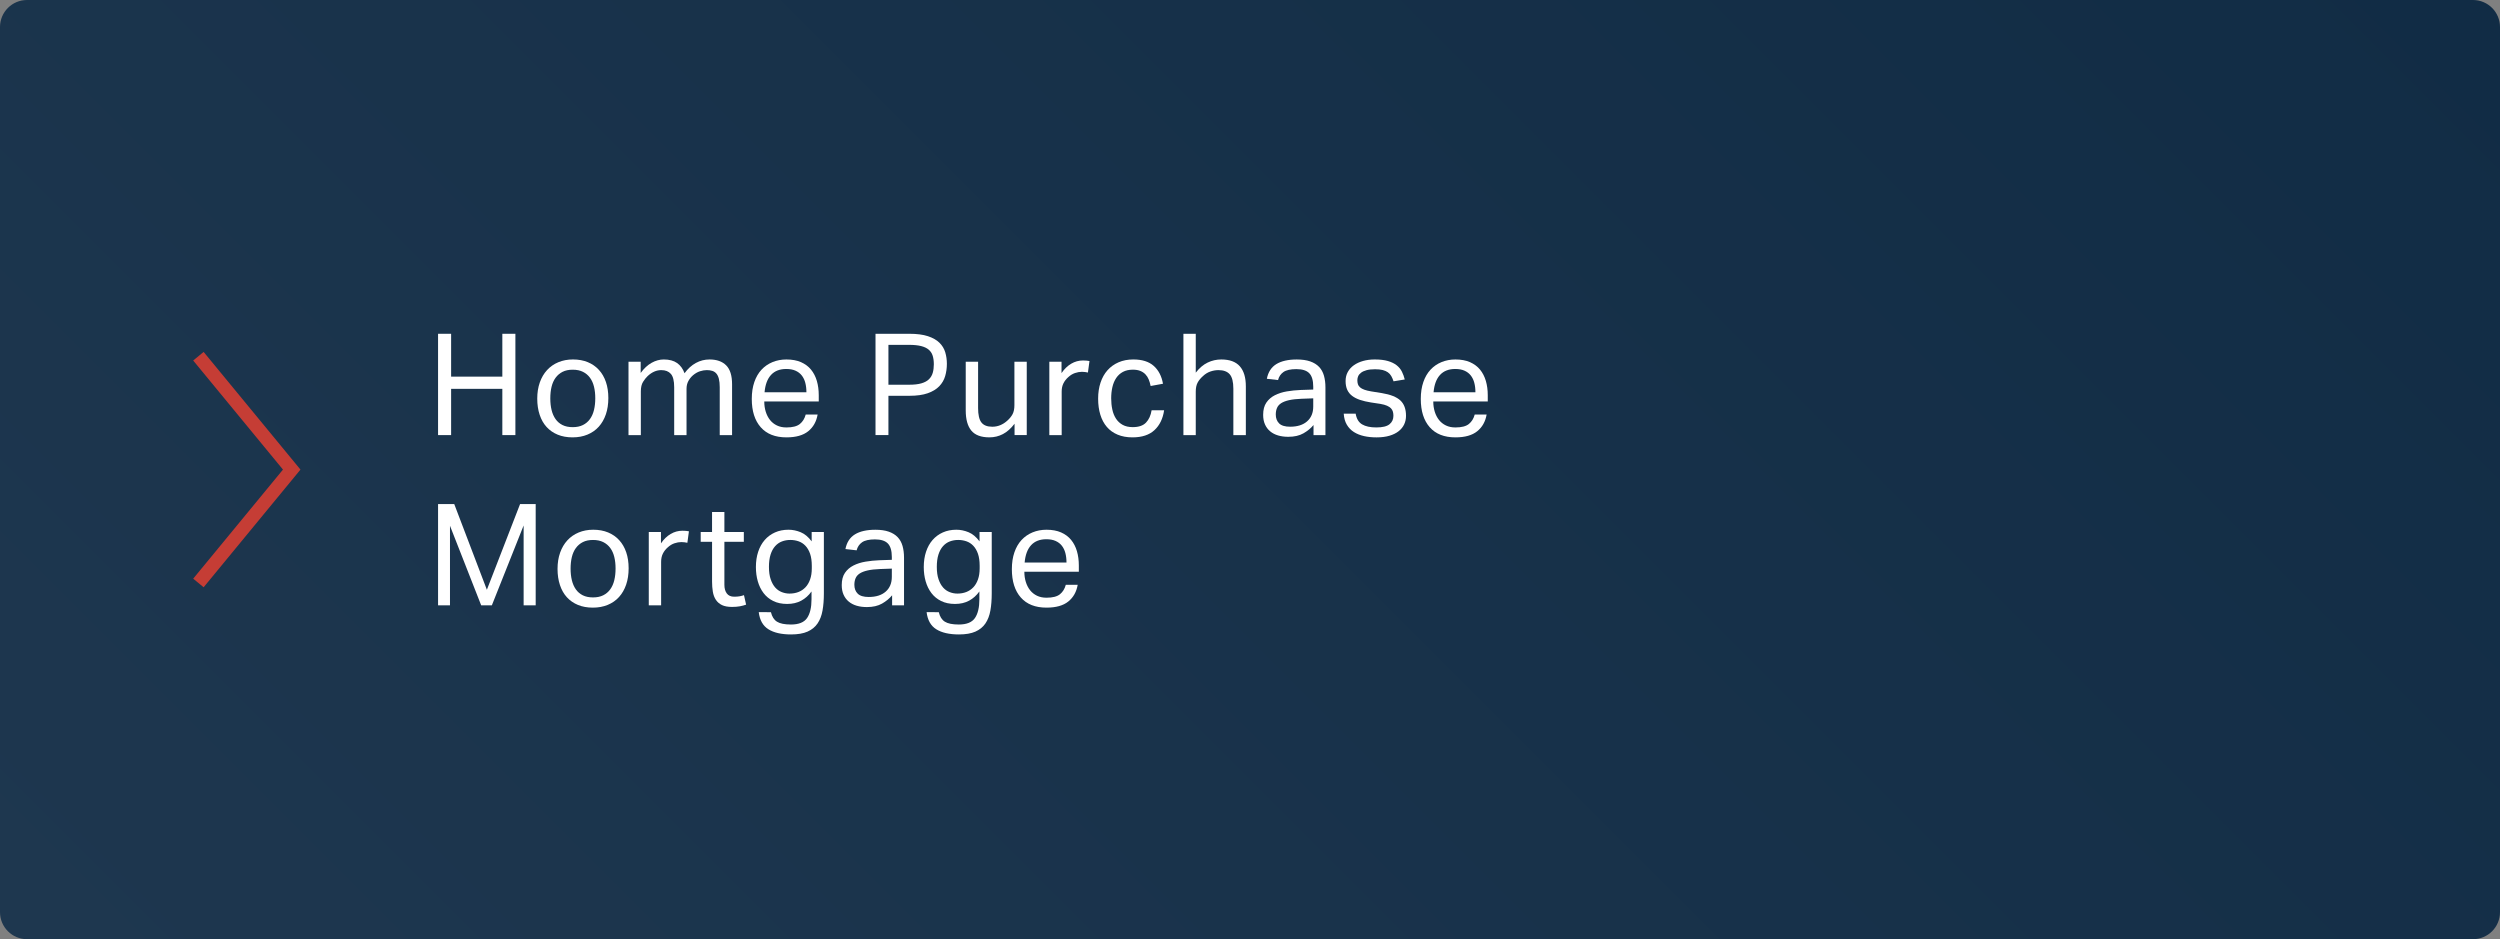 <?xml version="1.0" encoding="utf-8"?>
<!-- Generator: Adobe Illustrator 22.1.0, SVG Export Plug-In . SVG Version: 6.00 Build 0)  -->
<svg version="1.1" xmlns="http://www.w3.org/2000/svg" xmlns:xlink="http://www.w3.org/1999/xlink" x="0px" y="0px"
	 viewBox="0 0 370 139" style="enable-background:new 0 0 370 139;" xml:space="preserve">
<rect x="0" y="0" width="370" height="139" fill="#808080" stroke="none"/>
<style type="text/css">
	.st0{fill:url(#SVGID_1_);}
	.st1{fill:#C53D35;}
	.st2{fill:url(#SVGID_2_);}
	.st3{fill:url(#SVGID_3_);}
	.st4{fill:url(#SVGID_4_);}
	.st5{fill:url(#SVGID_5_);}
	.st6{fill:url(#SVGID_6_);}
	.st7{fill:url(#SVGID_7_);}
	.st8{fill:#FFFFFF;}
</style>
<g id="Layer_1">
	
		<linearGradient id="SVGID_1_" gradientUnits="userSpaceOnUse" x1="58.922" y1="195.578" x2="311.078" y2="-56.578">
		<stop  offset="0" style="stop-color:#1E374F"/>
		<stop  offset="1" style="stop-color:#112C45"/>
	</linearGradient>
	<path class="st0" d="M366,139H4c-2.209,0-4-1.791-4-4V4C0,1.791,1.791,0,4,0h362c2.209,0,4,1.791,4,4v131
		C370,137.209,368.209,139,366,139z"/>
	<g>
		<polygon class="st1" points="30.137,86.915 28.592,85.644 41.88,69.5 28.592,53.356 
			30.137,52.085 44.47,69.5 		"/>
	</g>
	<g>
		<g>
			<g>
				<path class="st8" d="M64.833,49.4h1.932v6.342h7.581v-6.342h1.932v14.994h-1.932
					v-6.846h-7.581v6.846h-1.932V49.4z"/>
				<path class="st8" d="M84.742,64.73c-0.826,0-1.562-0.133-2.205-0.399
					c-0.645-0.266-1.19-0.644-1.639-1.134c-0.448-0.489-0.791-1.092-1.028-1.806
					c-0.238-0.714-0.357-1.512-0.357-2.395c0-0.882,0.126-1.68,0.378-2.394
					s0.609-1.323,1.071-1.827s1.019-0.893,1.67-1.165
					c0.65-0.273,1.375-0.41,2.173-0.41c0.812,0,1.54,0.134,2.185,0.399
					c0.644,0.266,1.193,0.647,1.648,1.145c0.454,0.497,0.801,1.096,1.039,1.796
					s0.357,1.49,0.357,2.372c0,0.896-0.123,1.701-0.368,2.415
					c-0.245,0.715-0.595,1.323-1.05,1.827s-1.012,0.893-1.669,1.166
					C86.289,64.594,85.553,64.73,84.742,64.73z M84.762,63.219
					c0.588,0,1.092-0.105,1.512-0.315c0.421-0.21,0.767-0.504,1.04-0.882
					c0.272-0.378,0.473-0.829,0.599-1.354s0.188-1.103,0.188-1.732
					c0-0.616-0.062-1.183-0.188-1.701c-0.126-0.518-0.326-0.962-0.599-1.333
					c-0.273-0.371-0.619-0.662-1.04-0.872c-0.42-0.21-0.924-0.314-1.512-0.314
					s-1.089,0.104-1.501,0.314c-0.413,0.21-0.756,0.501-1.029,0.872
					s-0.473,0.815-0.599,1.333c-0.126,0.519-0.188,1.092-0.188,1.722
					c0,0.631,0.062,1.205,0.188,1.723s0.322,0.966,0.588,1.344
					s0.609,0.672,1.029,0.882S84.174,63.219,84.762,63.219z"/>
				<path class="st8" d="M93.015,53.537h1.806v1.659c0.49-0.672,1.029-1.172,1.617-1.501
					s1.189-0.494,1.806-0.494c0.812,0,1.467,0.176,1.964,0.525
					s0.864,0.854,1.103,1.512c0.489-0.672,1.05-1.179,1.68-1.522
					c0.63-0.343,1.302-0.515,2.017-0.515c1.063,0,1.886,0.291,2.467,0.872
					s0.872,1.516,0.872,2.804v7.518h-1.827V57.297c0-0.49-0.042-0.899-0.126-1.229
					s-0.207-0.588-0.368-0.777c-0.16-0.189-0.36-0.322-0.598-0.399
					c-0.238-0.076-0.512-0.115-0.819-0.115c-0.322,0-0.658,0.057-1.008,0.168
					c-0.351,0.112-0.693,0.309-1.029,0.588c-0.28,0.238-0.511,0.525-0.693,0.861
					c-0.182,0.336-0.272,0.722-0.272,1.155v6.846h-1.827v-7.077
					c0-0.952-0.165-1.613-0.493-1.984c-0.329-0.371-0.802-0.557-1.418-0.557
					c-0.714,0-1.386,0.294-2.016,0.882c-0.238,0.225-0.466,0.512-0.683,0.861
					c-0.218,0.351-0.325,0.819-0.325,1.407v6.468h-1.827V53.537z"/>
				<path class="st8" d="M121.008,61.35c-0.182,1.05-0.647,1.876-1.396,2.478
					c-0.749,0.603-1.823,0.903-3.224,0.903c-1.652,0-2.919-0.5-3.801-1.501
					s-1.323-2.397-1.323-4.19c0-0.938,0.126-1.771,0.378-2.498
					c0.252-0.729,0.605-1.337,1.061-1.827s0.998-0.864,1.628-1.124
					c0.63-0.259,1.315-0.389,2.058-0.389c0.84,0,1.562,0.134,2.163,0.399
					s1.096,0.634,1.48,1.103s0.672,1.025,0.861,1.669
					c0.188,0.645,0.283,1.352,0.283,2.121v0.925h-8.063
					c0,0.546,0.073,1.053,0.22,1.522c0.147,0.469,0.357,0.875,0.63,1.218
					c0.273,0.343,0.612,0.612,1.019,0.809s0.875,0.294,1.407,0.294
					c0.91,0,1.575-0.172,1.995-0.515s0.707-0.809,0.861-1.396H121.008z
					 M119.349,58.053c0-0.518-0.056-0.987-0.168-1.407s-0.287-0.78-0.524-1.081
					c-0.238-0.302-0.546-0.536-0.925-0.704c-0.378-0.168-0.833-0.252-1.364-0.252
					c-0.967,0-1.719,0.294-2.258,0.882s-0.857,1.442-0.955,2.562H119.349z"/>
				<path class="st8" d="M129.576,49.4h5.019c1.106,0,2.02,0.119,2.741,0.357
					c0.721,0.238,1.287,0.56,1.7,0.966s0.7,0.879,0.861,1.417
					c0.161,0.539,0.241,1.11,0.241,1.712c0,0.63-0.084,1.232-0.252,1.806
					c-0.168,0.574-0.462,1.078-0.882,1.513c-0.42,0.434-0.987,0.776-1.701,1.028
					s-1.617,0.378-2.709,0.378h-3.107v5.817h-1.911V49.4z M134.574,56.939
					c0.728,0,1.33-0.069,1.806-0.21c0.476-0.14,0.847-0.343,1.113-0.609
					c0.266-0.266,0.451-0.584,0.557-0.955c0.104-0.371,0.157-0.787,0.157-1.249
					c0-0.477-0.056-0.896-0.168-1.261c-0.112-0.363-0.309-0.664-0.588-0.902
					c-0.28-0.238-0.655-0.417-1.124-0.536c-0.469-0.118-1.061-0.179-1.774-0.179
					h-3.065v5.901H134.574z"/>
				<path class="st8" d="M142.931,53.537h1.827v6.847c0,1.008,0.164,1.722,0.493,2.142
					s0.864,0.63,1.607,0.63c0.812,0,1.546-0.294,2.204-0.882
					c0.351-0.308,0.616-0.633,0.799-0.977c0.182-0.343,0.272-0.787,0.272-1.333
					v-6.427h1.827v10.857h-1.806v-1.68c-0.532,0.7-1.106,1.211-1.723,1.532
					c-0.616,0.322-1.28,0.483-1.995,0.483c-1.231,0-2.124-0.333-2.677-0.997
					c-0.554-0.665-0.83-1.663-0.83-2.993V53.537z"/>
				<path class="st8" d="M155.3,53.537h1.806v1.681c0.406-0.602,0.882-1.064,1.428-1.387
					c0.546-0.321,1.127-0.482,1.743-0.482c0.378,0,0.7,0.028,0.966,0.084
					l-0.23,1.701c-0.141-0.028-0.28-0.053-0.42-0.074
					c-0.141-0.021-0.294-0.031-0.462-0.031c-0.336,0-0.68,0.06-1.029,0.179
					c-0.351,0.119-0.68,0.318-0.987,0.599c-0.308,0.266-0.549,0.574-0.725,0.924
					c-0.175,0.351-0.262,0.756-0.262,1.218v6.447h-1.827V53.537z"/>
				<path class="st8" d="M172.29,60.72c-0.183,1.246-0.658,2.226-1.429,2.939
					c-0.77,0.714-1.854,1.071-3.255,1.071c-0.826,0-1.558-0.133-2.194-0.399
					c-0.638-0.266-1.169-0.646-1.596-1.144c-0.428-0.497-0.749-1.1-0.966-1.807
					c-0.218-0.707-0.326-1.501-0.326-2.384c0-0.867,0.119-1.658,0.357-2.372
					c0.237-0.715,0.58-1.323,1.028-1.827s0.994-0.896,1.639-1.177
					c0.644-0.279,1.372-0.42,2.184-0.42c1.302,0,2.311,0.319,3.024,0.956
					s1.169,1.516,1.365,2.636l-1.827,0.336c-0.07-0.351-0.165-0.673-0.284-0.967
					s-0.283-0.549-0.493-0.766c-0.21-0.218-0.466-0.386-0.767-0.505
					c-0.301-0.118-0.661-0.178-1.081-0.178c-0.574,0-1.064,0.108-1.471,0.325
					s-0.738,0.519-0.997,0.903s-0.448,0.836-0.567,1.354
					c-0.119,0.518-0.178,1.07-0.178,1.658c0,0.589,0.056,1.142,0.168,1.659
					c0.111,0.519,0.294,0.97,0.546,1.354c0.252,0.386,0.58,0.69,0.986,0.914
					s0.903,0.336,1.491,0.336c0.882,0,1.536-0.224,1.964-0.672
					c0.427-0.448,0.703-1.058,0.829-1.827H172.29z"/>
				<path class="st8" d="M175.145,49.4h1.827v5.754c0.531-0.686,1.116-1.183,1.753-1.491
					c0.637-0.308,1.312-0.462,2.026-0.462c1.232,0,2.146,0.336,2.741,1.009
					c0.595,0.672,0.893,1.658,0.893,2.961v7.224h-1.849v-6.867
					c0-1.008-0.179-1.718-0.535-2.131c-0.357-0.413-0.914-0.62-1.67-0.62
					c-0.406,0-0.809,0.07-1.207,0.21c-0.399,0.141-0.76,0.364-1.082,0.672
					c-0.35,0.309-0.616,0.634-0.798,0.977c-0.182,0.344-0.272,0.788-0.272,1.334
					v6.426h-1.827V49.4z"/>
				<path class="st8" d="M194.402,62.903c-0.392,0.477-0.89,0.886-1.491,1.229
					s-1.351,0.515-2.247,0.515c-0.546,0-1.046-0.066-1.501-0.199
					s-0.848-0.336-1.176-0.609c-0.329-0.272-0.585-0.612-0.767-1.019
					c-0.183-0.405-0.273-0.882-0.273-1.428c0-0.742,0.157-1.344,0.473-1.806
					c0.315-0.463,0.735-0.826,1.26-1.093c0.525-0.266,1.116-0.454,1.774-0.566
					s1.337-0.182,2.037-0.21l1.869-0.063v-0.42c0-0.924-0.196-1.589-0.588-1.995
					c-0.393-0.405-1.029-0.608-1.911-0.608c-0.868,0-1.505,0.144-1.911,0.43
					c-0.406,0.287-0.672,0.683-0.798,1.187l-1.659-0.188
					c0.196-0.994,0.665-1.719,1.407-2.174c0.742-0.454,1.75-0.683,3.024-0.683
					c0.783,0,1.445,0.095,1.984,0.284c0.538,0.188,0.977,0.458,1.312,0.809
					c0.336,0.35,0.577,0.784,0.725,1.302c0.146,0.518,0.22,1.099,0.22,1.743
					v7.056h-1.764V62.903z M194.36,58.955l-1.743,0.063
					c-0.742,0.028-1.357,0.098-1.848,0.21s-0.879,0.263-1.166,0.451
					c-0.287,0.189-0.49,0.424-0.608,0.704c-0.119,0.28-0.179,0.602-0.179,0.966
					c0,0.546,0.164,0.983,0.493,1.312s0.872,0.493,1.628,0.493
					c1.078,0,1.918-0.266,2.52-0.798c0.603-0.532,0.903-1.26,0.903-2.184V58.955z"
					/>
				<path class="st8" d="M200.639,61.224c0.126,0.756,0.444,1.284,0.955,1.585
					c0.512,0.302,1.208,0.452,2.09,0.452c0.924,0,1.578-0.157,1.964-0.473
					c0.385-0.315,0.577-0.731,0.577-1.25c0-0.21-0.024-0.409-0.073-0.598
					c-0.05-0.189-0.144-0.357-0.284-0.505c-0.14-0.146-0.336-0.275-0.588-0.388
					s-0.581-0.203-0.986-0.273l-1.387-0.21c-0.616-0.098-1.154-0.224-1.616-0.378
					s-0.854-0.354-1.177-0.599s-0.563-0.546-0.724-0.903
					c-0.161-0.356-0.242-0.787-0.242-1.291s0.108-0.952,0.326-1.344
					c0.217-0.392,0.518-0.725,0.902-0.998c0.385-0.272,0.84-0.482,1.365-0.63
					c0.525-0.146,1.096-0.221,1.712-0.221c0.783,0,1.438,0.077,1.963,0.231
					c0.525,0.154,0.956,0.364,1.292,0.63c0.336,0.267,0.595,0.581,0.776,0.945
					s0.322,0.749,0.42,1.154l-1.658,0.273c-0.099-0.294-0.21-0.553-0.337-0.777
					c-0.126-0.224-0.294-0.409-0.504-0.557c-0.21-0.146-0.465-0.259-0.766-0.336
					c-0.302-0.076-0.676-0.115-1.124-0.115c-0.504,0-0.924,0.046-1.26,0.137
					s-0.605,0.214-0.809,0.367c-0.203,0.154-0.347,0.326-0.431,0.515
					c-0.084,0.189-0.126,0.389-0.126,0.599c0,0.224,0.028,0.424,0.084,0.599
					s0.161,0.329,0.315,0.462c0.153,0.133,0.363,0.249,0.63,0.347
					c0.266,0.098,0.608,0.182,1.028,0.252l1.575,0.252
					c1.274,0.21,2.188,0.574,2.741,1.092c0.553,0.519,0.829,1.274,0.829,2.268
					c0,0.463-0.091,0.886-0.273,1.271c-0.182,0.386-0.455,0.722-0.818,1.009
					c-0.364,0.287-0.819,0.511-1.365,0.672c-0.546,0.16-1.184,0.241-1.911,0.241
					c-0.658,0-1.271-0.062-1.838-0.188c-0.566-0.126-1.067-0.326-1.501-0.599
					c-0.435-0.273-0.784-0.634-1.05-1.082c-0.267-0.447-0.42-0.994-0.462-1.638
					H200.639z"/>
				<path class="st8" d="M220.021,61.35c-0.182,1.05-0.647,1.876-1.396,2.478
					c-0.749,0.603-1.823,0.903-3.224,0.903c-1.652,0-2.919-0.5-3.801-1.501
					s-1.323-2.397-1.323-4.19c0-0.938,0.126-1.771,0.378-2.498
					c0.252-0.729,0.605-1.337,1.061-1.827s0.998-0.864,1.628-1.124
					c0.63-0.259,1.315-0.389,2.058-0.389c0.84,0,1.562,0.134,2.163,0.399
					s1.096,0.634,1.48,1.103s0.672,1.025,0.861,1.669
					c0.188,0.645,0.283,1.352,0.283,2.121v0.925h-8.063
					c0,0.546,0.073,1.053,0.22,1.522c0.147,0.469,0.357,0.875,0.63,1.218
					c0.273,0.343,0.612,0.612,1.019,0.809s0.875,0.294,1.407,0.294
					c0.91,0,1.575-0.172,1.995-0.515s0.707-0.809,0.861-1.396H220.021z
					 M218.362,58.053c0-0.518-0.056-0.987-0.168-1.407s-0.287-0.78-0.524-1.081
					c-0.238-0.302-0.546-0.536-0.925-0.704c-0.378-0.168-0.833-0.252-1.364-0.252
					c-0.967,0-1.719,0.294-2.258,0.882s-0.857,1.442-0.955,2.562H218.362z"/>
				<path class="st8" d="M64.833,74.6h2.394l4.83,12.685l4.914-12.685h2.311V89.594H77.497
					V77.771L72.792,89.594h-1.575L66.597,77.812v11.781h-1.764V74.6z"/>
				<path class="st8" d="M87.745,89.93c-0.826,0-1.562-0.133-2.205-0.399
					c-0.645-0.266-1.19-0.644-1.639-1.134c-0.448-0.489-0.791-1.092-1.028-1.806
					c-0.238-0.714-0.357-1.512-0.357-2.395c0-0.882,0.126-1.68,0.378-2.394
					s0.609-1.323,1.071-1.827s1.019-0.893,1.67-1.165
					c0.65-0.273,1.375-0.41,2.173-0.41c0.812,0,1.54,0.134,2.185,0.399
					c0.644,0.266,1.193,0.647,1.648,1.145c0.454,0.497,0.801,1.096,1.039,1.796
					s0.357,1.49,0.357,2.372c0,0.896-0.123,1.701-0.368,2.415
					c-0.245,0.715-0.595,1.323-1.05,1.827s-1.012,0.893-1.669,1.166
					C89.292,89.793,88.556,89.93,87.745,89.93z M87.765,88.418
					c0.588,0,1.092-0.105,1.512-0.315c0.421-0.21,0.767-0.504,1.04-0.882
					c0.272-0.378,0.473-0.829,0.599-1.354s0.188-1.103,0.188-1.732
					c0-0.616-0.062-1.183-0.188-1.701c-0.126-0.518-0.326-0.962-0.599-1.333
					c-0.273-0.371-0.619-0.662-1.04-0.872c-0.42-0.21-0.924-0.314-1.512-0.314
					s-1.089,0.104-1.501,0.314c-0.413,0.21-0.756,0.501-1.029,0.872
					s-0.473,0.815-0.599,1.333c-0.126,0.519-0.188,1.092-0.188,1.722
					c0,0.631,0.062,1.205,0.188,1.723s0.322,0.966,0.588,1.344
					s0.609,0.672,1.029,0.882S87.177,88.418,87.765,88.418z"/>
				<path class="st8" d="M96.018,78.736h1.806v1.681c0.406-0.602,0.882-1.064,1.428-1.387
					c0.546-0.321,1.127-0.482,1.743-0.482c0.378,0,0.7,0.028,0.966,0.084
					l-0.23,1.701c-0.141-0.028-0.28-0.053-0.42-0.074
					c-0.141-0.021-0.294-0.031-0.462-0.031c-0.336,0-0.68,0.06-1.029,0.179
					c-0.351,0.119-0.68,0.318-0.987,0.599c-0.308,0.266-0.549,0.574-0.725,0.924
					c-0.175,0.351-0.262,0.756-0.262,1.218V89.594h-1.827V78.736z"/>
				<path class="st8" d="M105.383,80.186h-1.68v-1.449h1.68v-2.961h1.827v2.961h2.877
					v1.449h-2.877v6.363c0,0.532,0.118,0.959,0.356,1.281S108.169,88.312,108.66,88.312
					c0.308,0,0.577-0.021,0.808-0.062c0.231-0.042,0.444-0.098,0.641-0.168
					l0.315,1.406c-0.28,0.099-0.585,0.179-0.914,0.242
					c-0.329,0.062-0.717,0.095-1.165,0.095c-0.616,0-1.113-0.092-1.491-0.273
					s-0.679-0.441-0.903-0.777c-0.224-0.336-0.374-0.734-0.451-1.196
					s-0.115-0.967-0.115-1.513V80.186z"/>
				<path class="st8" d="M114.098,90.602c0.154,0.658,0.451,1.127,0.893,1.407
					s1.131,0.42,2.068,0.42c1.148,0,1.942-0.318,2.384-0.955
					c0.44-0.638,0.661-1.564,0.661-2.783v-1.154
					c-0.42,0.588-0.928,1.043-1.522,1.364c-0.595,0.322-1.291,0.483-2.089,0.483
					c-0.784,0-1.467-0.144-2.048-0.431s-1.061-0.679-1.438-1.176
					s-0.661-1.074-0.851-1.732s-0.283-1.365-0.283-2.121
					c0-0.826,0.111-1.578,0.336-2.258c0.224-0.679,0.546-1.26,0.966-1.743
					c0.42-0.482,0.927-0.857,1.522-1.123c0.595-0.266,1.264-0.399,2.006-0.399
					c0.602,0,1.2,0.123,1.795,0.368s1.138,0.696,1.628,1.354v-1.387h1.806v9.094
					c0,0.938-0.066,1.781-0.199,2.53c-0.134,0.749-0.378,1.386-0.735,1.911
					c-0.356,0.524-0.851,0.927-1.48,1.207s-1.442,0.42-2.436,0.42
					c-1.429,0-2.549-0.255-3.36-0.767c-0.812-0.511-1.288-1.354-1.428-2.53H114.098
					z M120.146,83.756c0-0.714-0.084-1.312-0.252-1.796
					c-0.168-0.482-0.398-0.878-0.692-1.187c-0.294-0.308-0.634-0.528-1.019-0.661
					c-0.386-0.133-0.788-0.199-1.208-0.199c-0.448,0-0.864,0.073-1.249,0.22
					c-0.386,0.147-0.722,0.382-1.009,0.704s-0.511,0.734-0.672,1.239
					c-0.161,0.504-0.241,1.112-0.241,1.826c0,0.729,0.087,1.345,0.263,1.849
					c0.175,0.504,0.402,0.91,0.683,1.218c0.279,0.309,0.605,0.532,0.977,0.672
					c0.37,0.141,0.745,0.21,1.123,0.21c0.476,0,0.914-0.076,1.312-0.23
					c0.399-0.154,0.746-0.386,1.04-0.693s0.524-0.696,0.692-1.165
					c0.168-0.47,0.252-1.019,0.252-1.649V83.756z"/>
				<path class="st8" d="M132.033,88.103c-0.392,0.477-0.89,0.886-1.491,1.229
					s-1.351,0.515-2.247,0.515c-0.546,0-1.046-0.066-1.501-0.199
					s-0.848-0.336-1.176-0.609c-0.329-0.272-0.585-0.612-0.767-1.019
					c-0.183-0.405-0.273-0.882-0.273-1.428c0-0.742,0.157-1.344,0.473-1.806
					c0.315-0.463,0.735-0.826,1.26-1.093c0.525-0.266,1.116-0.454,1.774-0.566
					s1.337-0.182,2.037-0.21l1.869-0.063v-0.42c0-0.924-0.196-1.589-0.588-1.995
					c-0.393-0.405-1.029-0.608-1.911-0.608c-0.868,0-1.505,0.144-1.911,0.43
					c-0.406,0.287-0.672,0.683-0.798,1.187l-1.659-0.188
					c0.196-0.994,0.665-1.719,1.407-2.174c0.742-0.454,1.75-0.683,3.024-0.683
					c0.783,0,1.445,0.095,1.984,0.284c0.538,0.188,0.977,0.458,1.312,0.809
					c0.336,0.35,0.577,0.784,0.725,1.302c0.146,0.518,0.22,1.099,0.22,1.743
					V89.594h-1.764V88.103z M131.991,84.154l-1.743,0.063
					c-0.742,0.028-1.357,0.098-1.848,0.21s-0.879,0.263-1.166,0.451
					c-0.287,0.189-0.49,0.424-0.608,0.704c-0.119,0.28-0.179,0.602-0.179,0.966
					c0,0.546,0.164,0.983,0.493,1.312s0.872,0.493,1.628,0.493
					c1.078,0,1.918-0.266,2.52-0.798c0.603-0.532,0.903-1.26,0.903-2.184V84.154z"
					/>
				<path class="st8" d="M138.942,90.602c0.154,0.658,0.451,1.127,0.893,1.407
					s1.131,0.42,2.068,0.42c1.148,0,1.942-0.318,2.384-0.955
					c0.44-0.638,0.661-1.564,0.661-2.783v-1.154
					c-0.42,0.588-0.928,1.043-1.522,1.364c-0.595,0.322-1.291,0.483-2.089,0.483
					c-0.784,0-1.467-0.144-2.048-0.431s-1.061-0.679-1.438-1.176
					s-0.661-1.074-0.851-1.732s-0.283-1.365-0.283-2.121
					c0-0.826,0.111-1.578,0.336-2.258c0.224-0.679,0.546-1.26,0.966-1.743
					c0.42-0.482,0.927-0.857,1.522-1.123c0.595-0.266,1.264-0.399,2.006-0.399
					c0.602,0,1.2,0.123,1.795,0.368s1.138,0.696,1.628,1.354v-1.387h1.806v9.094
					c0,0.938-0.066,1.781-0.199,2.53c-0.134,0.749-0.378,1.386-0.735,1.911
					c-0.356,0.524-0.851,0.927-1.48,1.207s-1.442,0.42-2.436,0.42
					c-1.429,0-2.549-0.255-3.36-0.767c-0.812-0.511-1.288-1.354-1.428-2.53H138.942
					z M144.99,83.756c0-0.714-0.084-1.312-0.252-1.796
					c-0.168-0.482-0.398-0.878-0.692-1.187c-0.294-0.308-0.634-0.528-1.019-0.661
					c-0.386-0.133-0.788-0.199-1.208-0.199c-0.448,0-0.864,0.073-1.249,0.22
					c-0.386,0.147-0.722,0.382-1.009,0.704s-0.511,0.734-0.672,1.239
					c-0.161,0.504-0.241,1.112-0.241,1.826c0,0.729,0.087,1.345,0.263,1.849
					c0.175,0.504,0.402,0.91,0.683,1.218c0.279,0.309,0.605,0.532,0.977,0.672
					c0.37,0.141,0.745,0.21,1.123,0.21c0.476,0,0.914-0.076,1.312-0.23
					c0.399-0.154,0.746-0.386,1.04-0.693s0.524-0.696,0.692-1.165
					c0.168-0.47,0.252-1.019,0.252-1.649V83.756z"/>
				<path class="st8" d="M159.5,86.549c-0.182,1.05-0.647,1.876-1.396,2.478
					c-0.749,0.603-1.823,0.903-3.224,0.903c-1.652,0-2.919-0.5-3.801-1.501
					s-1.323-2.397-1.323-4.19c0-0.938,0.126-1.771,0.378-2.498
					c0.252-0.729,0.605-1.337,1.061-1.827s0.998-0.864,1.628-1.124
					c0.63-0.259,1.315-0.389,2.058-0.389c0.84,0,1.562,0.134,2.163,0.399
					s1.096,0.634,1.48,1.103s0.672,1.025,0.861,1.669
					c0.188,0.645,0.283,1.352,0.283,2.121v0.925h-8.063
					c0,0.546,0.073,1.053,0.22,1.522c0.147,0.469,0.357,0.875,0.63,1.218
					c0.273,0.343,0.612,0.612,1.019,0.809s0.875,0.294,1.407,0.294
					c0.91,0,1.575-0.172,1.995-0.515s0.707-0.809,0.861-1.396H159.5z
					 M157.841,83.252c0-0.518-0.056-0.987-0.168-1.407s-0.287-0.78-0.524-1.081
					c-0.238-0.302-0.546-0.536-0.925-0.704c-0.378-0.168-0.833-0.252-1.364-0.252
					c-0.967,0-1.719,0.294-2.258,0.882s-0.857,1.442-0.955,2.562H157.841z"/>
			</g>
		</g>
	</g>
</g>
<g id="Layer_2">
</g>
</svg>
